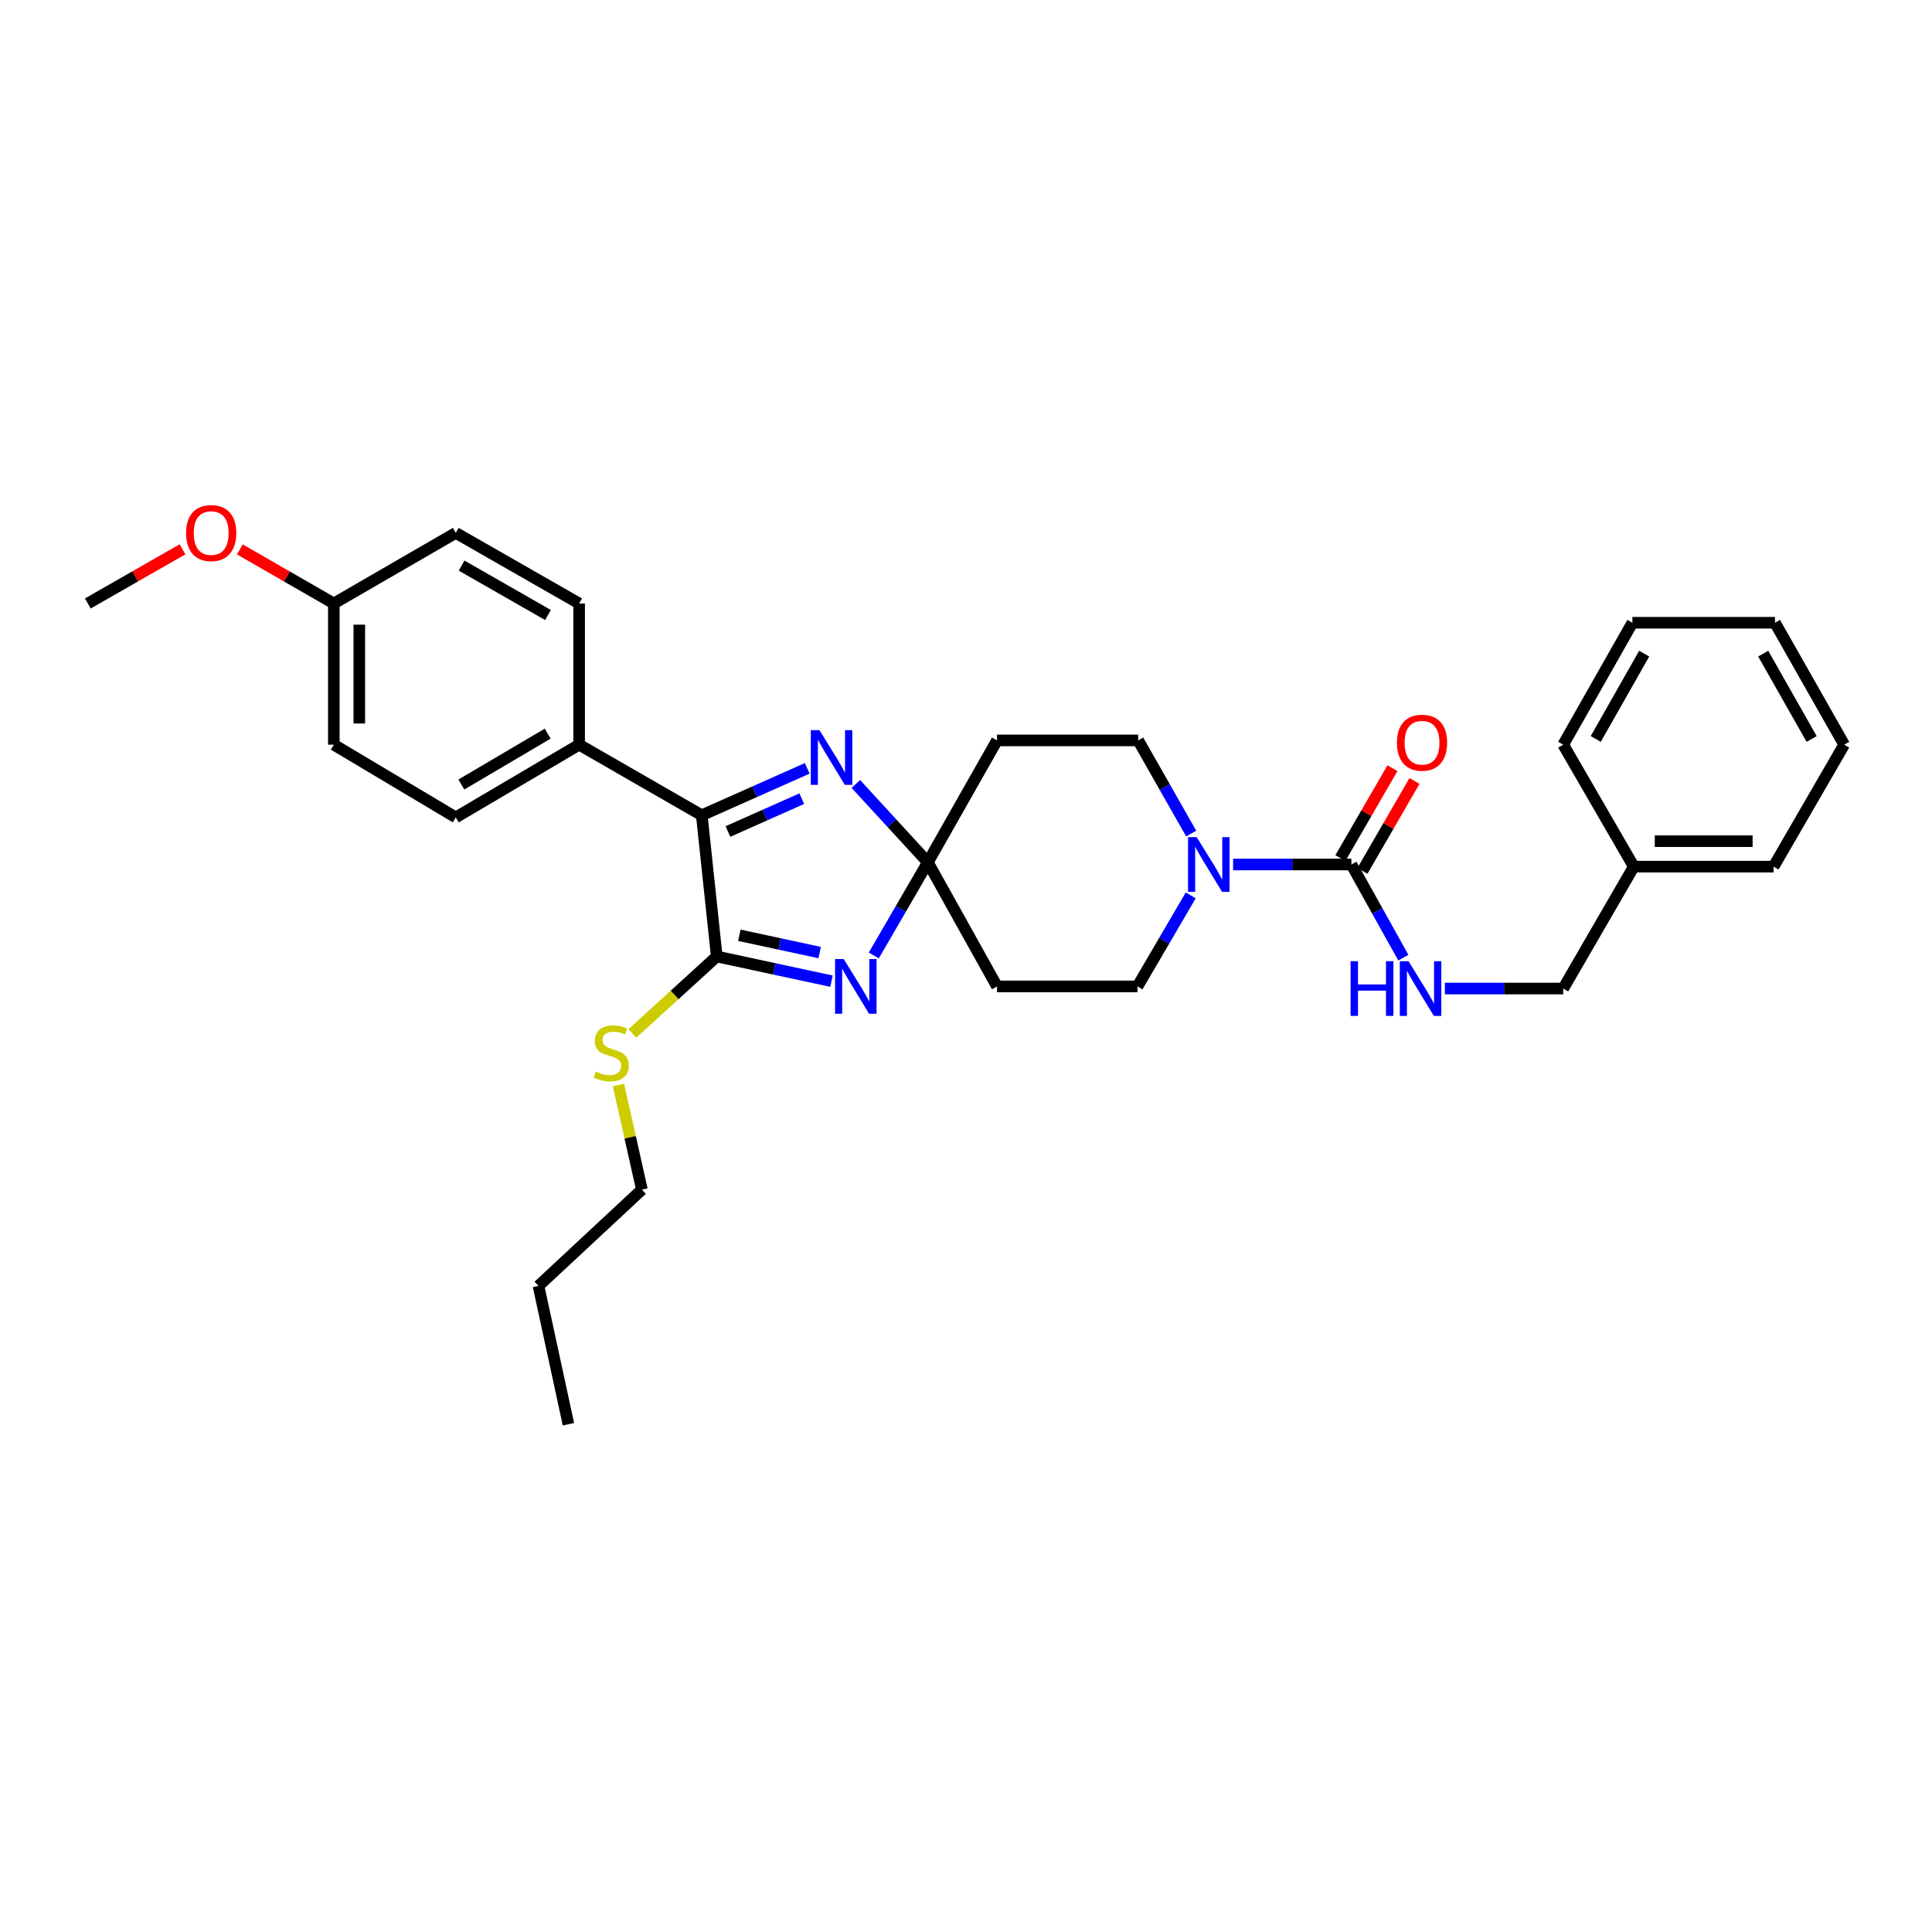<?xml version='1.0' encoding='iso-8859-1'?>
<svg version='1.1' baseProfile='full'
              xmlns='http://www.w3.org/2000/svg'
                      xmlns:rdkit='http://www.rdkit.org/xml'
                      xmlns:xlink='http://www.w3.org/1999/xlink'
                  xml:space='preserve'
width='1000px' height='1000px' viewBox='0 0 1000 1000'>
<!-- END OF HEADER -->
<rect style='opacity:1.0;fill:#FFFFFF;stroke:none' width='1000' height='1000' x='0' y='0'> </rect>
<path class='bond-0' d='M 452.269,494.552 L 466.263,470.444' style='fill:none;fill-rule:evenodd;stroke:#0000FF;stroke-width:6px;stroke-linecap:butt;stroke-linejoin:miter;stroke-opacity:1' />
<path class='bond-0' d='M 466.263,470.444 L 480.258,446.336' style='fill:none;fill-rule:evenodd;stroke:#000000;stroke-width:6px;stroke-linecap:butt;stroke-linejoin:miter;stroke-opacity:1' />
<path class='bond-1' d='M 430.39,507.861 L 400.691,501.469' style='fill:none;fill-rule:evenodd;stroke:#0000FF;stroke-width:6px;stroke-linecap:butt;stroke-linejoin:miter;stroke-opacity:1' />
<path class='bond-1' d='M 400.691,501.469 L 370.993,495.077' style='fill:none;fill-rule:evenodd;stroke:#000000;stroke-width:6px;stroke-linecap:butt;stroke-linejoin:miter;stroke-opacity:1' />
<path class='bond-1' d='M 424.256,493.048 L 403.467,488.573' style='fill:none;fill-rule:evenodd;stroke:#0000FF;stroke-width:6px;stroke-linecap:butt;stroke-linejoin:miter;stroke-opacity:1' />
<path class='bond-1' d='M 403.467,488.573 L 382.678,484.099' style='fill:none;fill-rule:evenodd;stroke:#000000;stroke-width:6px;stroke-linecap:butt;stroke-linejoin:miter;stroke-opacity:1' />
<path class='bond-2' d='M 480.258,446.336 L 461.625,426.06' style='fill:none;fill-rule:evenodd;stroke:#000000;stroke-width:6px;stroke-linecap:butt;stroke-linejoin:miter;stroke-opacity:1' />
<path class='bond-2' d='M 461.625,426.06 L 442.992,405.784' style='fill:none;fill-rule:evenodd;stroke:#0000FF;stroke-width:6px;stroke-linecap:butt;stroke-linejoin:miter;stroke-opacity:1' />
<path class='bond-6' d='M 480.258,446.336 L 516.049,510.569' style='fill:none;fill-rule:evenodd;stroke:#000000;stroke-width:6px;stroke-linecap:butt;stroke-linejoin:miter;stroke-opacity:1' />
<path class='bond-7' d='M 480.258,446.336 L 516.049,383.232' style='fill:none;fill-rule:evenodd;stroke:#000000;stroke-width:6px;stroke-linecap:butt;stroke-linejoin:miter;stroke-opacity:1' />
<path class='bond-3' d='M 370.993,495.077 L 363.239,421.977' style='fill:none;fill-rule:evenodd;stroke:#000000;stroke-width:6px;stroke-linecap:butt;stroke-linejoin:miter;stroke-opacity:1' />
<path class='bond-13' d='M 370.993,495.077 L 349.144,515' style='fill:none;fill-rule:evenodd;stroke:#000000;stroke-width:6px;stroke-linecap:butt;stroke-linejoin:miter;stroke-opacity:1' />
<path class='bond-13' d='M 349.144,515 L 327.295,534.922' style='fill:none;fill-rule:evenodd;stroke:#CCCC00;stroke-width:6px;stroke-linecap:butt;stroke-linejoin:miter;stroke-opacity:1' />
<path class='bond-31' d='M 417.832,397.688 L 390.536,409.833' style='fill:none;fill-rule:evenodd;stroke:#0000FF;stroke-width:6px;stroke-linecap:butt;stroke-linejoin:miter;stroke-opacity:1' />
<path class='bond-31' d='M 390.536,409.833 L 363.239,421.977' style='fill:none;fill-rule:evenodd;stroke:#000000;stroke-width:6px;stroke-linecap:butt;stroke-linejoin:miter;stroke-opacity:1' />
<path class='bond-31' d='M 415.005,413.384 L 395.898,421.885' style='fill:none;fill-rule:evenodd;stroke:#0000FF;stroke-width:6px;stroke-linecap:butt;stroke-linejoin:miter;stroke-opacity:1' />
<path class='bond-31' d='M 395.898,421.885 L 376.79,430.386' style='fill:none;fill-rule:evenodd;stroke:#000000;stroke-width:6px;stroke-linecap:butt;stroke-linejoin:miter;stroke-opacity:1' />
<path class='bond-9' d='M 363.239,421.977 L 299.761,385.445' style='fill:none;fill-rule:evenodd;stroke:#000000;stroke-width:6px;stroke-linecap:butt;stroke-linejoin:miter;stroke-opacity:1' />
<path class='bond-4' d='M 699.484,447.458 L 668.868,447.458' style='fill:none;fill-rule:evenodd;stroke:#000000;stroke-width:6px;stroke-linecap:butt;stroke-linejoin:miter;stroke-opacity:1' />
<path class='bond-4' d='M 668.868,447.458 L 638.251,447.458' style='fill:none;fill-rule:evenodd;stroke:#0000FF;stroke-width:6px;stroke-linecap:butt;stroke-linejoin:miter;stroke-opacity:1' />
<path class='bond-8' d='M 699.484,447.458 L 712.924,471.564' style='fill:none;fill-rule:evenodd;stroke:#000000;stroke-width:6px;stroke-linecap:butt;stroke-linejoin:miter;stroke-opacity:1' />
<path class='bond-8' d='M 712.924,471.564 L 726.363,495.67' style='fill:none;fill-rule:evenodd;stroke:#0000FF;stroke-width:6px;stroke-linecap:butt;stroke-linejoin:miter;stroke-opacity:1' />
<path class='bond-12' d='M 705.191,450.763 L 718.666,427.495' style='fill:none;fill-rule:evenodd;stroke:#000000;stroke-width:6px;stroke-linecap:butt;stroke-linejoin:miter;stroke-opacity:1' />
<path class='bond-12' d='M 718.666,427.495 L 732.141,404.228' style='fill:none;fill-rule:evenodd;stroke:#FF0000;stroke-width:6px;stroke-linecap:butt;stroke-linejoin:miter;stroke-opacity:1' />
<path class='bond-12' d='M 693.776,444.152 L 707.251,420.885' style='fill:none;fill-rule:evenodd;stroke:#000000;stroke-width:6px;stroke-linecap:butt;stroke-linejoin:miter;stroke-opacity:1' />
<path class='bond-12' d='M 707.251,420.885 L 720.726,397.617' style='fill:none;fill-rule:evenodd;stroke:#FF0000;stroke-width:6px;stroke-linecap:butt;stroke-linejoin:miter;stroke-opacity:1' />
<path class='bond-5' d='M 616.561,431.45 L 602.847,407.341' style='fill:none;fill-rule:evenodd;stroke:#0000FF;stroke-width:6px;stroke-linecap:butt;stroke-linejoin:miter;stroke-opacity:1' />
<path class='bond-5' d='M 602.847,407.341 L 589.134,383.232' style='fill:none;fill-rule:evenodd;stroke:#000000;stroke-width:6px;stroke-linecap:butt;stroke-linejoin:miter;stroke-opacity:1' />
<path class='bond-32' d='M 616.317,463.445 L 602.539,487.007' style='fill:none;fill-rule:evenodd;stroke:#0000FF;stroke-width:6px;stroke-linecap:butt;stroke-linejoin:miter;stroke-opacity:1' />
<path class='bond-32' d='M 602.539,487.007 L 588.76,510.569' style='fill:none;fill-rule:evenodd;stroke:#000000;stroke-width:6px;stroke-linecap:butt;stroke-linejoin:miter;stroke-opacity:1' />
<path class='bond-11' d='M 516.049,510.569 L 588.76,510.569' style='fill:none;fill-rule:evenodd;stroke:#000000;stroke-width:6px;stroke-linecap:butt;stroke-linejoin:miter;stroke-opacity:1' />
<path class='bond-10' d='M 516.049,383.232 L 589.134,383.232' style='fill:none;fill-rule:evenodd;stroke:#000000;stroke-width:6px;stroke-linecap:butt;stroke-linejoin:miter;stroke-opacity:1' />
<path class='bond-16' d='M 747.868,511.668 L 778.492,511.668' style='fill:none;fill-rule:evenodd;stroke:#0000FF;stroke-width:6px;stroke-linecap:butt;stroke-linejoin:miter;stroke-opacity:1' />
<path class='bond-16' d='M 778.492,511.668 L 809.115,511.668' style='fill:none;fill-rule:evenodd;stroke:#000000;stroke-width:6px;stroke-linecap:butt;stroke-linejoin:miter;stroke-opacity:1' />
<path class='bond-14' d='M 299.761,385.445 L 235.91,423.084' style='fill:none;fill-rule:evenodd;stroke:#000000;stroke-width:6px;stroke-linecap:butt;stroke-linejoin:miter;stroke-opacity:1' />
<path class='bond-14' d='M 283.485,379.728 L 238.789,406.074' style='fill:none;fill-rule:evenodd;stroke:#000000;stroke-width:6px;stroke-linecap:butt;stroke-linejoin:miter;stroke-opacity:1' />
<path class='bond-15' d='M 299.761,385.445 L 299.761,312.36' style='fill:none;fill-rule:evenodd;stroke:#000000;stroke-width:6px;stroke-linecap:butt;stroke-linejoin:miter;stroke-opacity:1' />
<path class='bond-22' d='M 320.109,561.583 L 326.178,588.668' style='fill:none;fill-rule:evenodd;stroke:#CCCC00;stroke-width:6px;stroke-linecap:butt;stroke-linejoin:miter;stroke-opacity:1' />
<path class='bond-22' d='M 326.178,588.668 L 332.248,615.752' style='fill:none;fill-rule:evenodd;stroke:#000000;stroke-width:6px;stroke-linecap:butt;stroke-linejoin:miter;stroke-opacity:1' />
<path class='bond-18' d='M 235.91,423.084 L 172.784,385.445' style='fill:none;fill-rule:evenodd;stroke:#000000;stroke-width:6px;stroke-linecap:butt;stroke-linejoin:miter;stroke-opacity:1' />
<path class='bond-19' d='M 299.761,312.36 L 235.91,275.829' style='fill:none;fill-rule:evenodd;stroke:#000000;stroke-width:6px;stroke-linecap:butt;stroke-linejoin:miter;stroke-opacity:1' />
<path class='bond-19' d='M 283.633,318.33 L 238.937,292.758' style='fill:none;fill-rule:evenodd;stroke:#000000;stroke-width:6px;stroke-linecap:butt;stroke-linejoin:miter;stroke-opacity:1' />
<path class='bond-20' d='M 809.115,511.668 L 845.654,448.572' style='fill:none;fill-rule:evenodd;stroke:#000000;stroke-width:6px;stroke-linecap:butt;stroke-linejoin:miter;stroke-opacity:1' />
<path class='bond-17' d='M 172.784,312.36 L 235.91,275.829' style='fill:none;fill-rule:evenodd;stroke:#000000;stroke-width:6px;stroke-linecap:butt;stroke-linejoin:miter;stroke-opacity:1' />
<path class='bond-21' d='M 172.784,312.36 L 148.46,298.362' style='fill:none;fill-rule:evenodd;stroke:#000000;stroke-width:6px;stroke-linecap:butt;stroke-linejoin:miter;stroke-opacity:1' />
<path class='bond-21' d='M 148.46,298.362 L 124.137,284.364' style='fill:none;fill-rule:evenodd;stroke:#FF0000;stroke-width:6px;stroke-linecap:butt;stroke-linejoin:miter;stroke-opacity:1' />
<path class='bond-33' d='M 172.784,312.36 L 172.784,385.445' style='fill:none;fill-rule:evenodd;stroke:#000000;stroke-width:6px;stroke-linecap:butt;stroke-linejoin:miter;stroke-opacity:1' />
<path class='bond-33' d='M 185.975,323.323 L 185.975,374.483' style='fill:none;fill-rule:evenodd;stroke:#000000;stroke-width:6px;stroke-linecap:butt;stroke-linejoin:miter;stroke-opacity:1' />
<path class='bond-23' d='M 845.654,448.572 L 917.992,448.572' style='fill:none;fill-rule:evenodd;stroke:#000000;stroke-width:6px;stroke-linecap:butt;stroke-linejoin:miter;stroke-opacity:1' />
<path class='bond-23' d='M 856.505,435.381 L 907.141,435.381' style='fill:none;fill-rule:evenodd;stroke:#000000;stroke-width:6px;stroke-linecap:butt;stroke-linejoin:miter;stroke-opacity:1' />
<path class='bond-24' d='M 845.654,448.572 L 809.115,385.445' style='fill:none;fill-rule:evenodd;stroke:#000000;stroke-width:6px;stroke-linecap:butt;stroke-linejoin:miter;stroke-opacity:1' />
<path class='bond-25' d='M 94.467,284.319 L 69.961,298.339' style='fill:none;fill-rule:evenodd;stroke:#FF0000;stroke-width:6px;stroke-linecap:butt;stroke-linejoin:miter;stroke-opacity:1' />
<path class='bond-25' d='M 69.961,298.339 L 45.455,312.36' style='fill:none;fill-rule:evenodd;stroke:#000000;stroke-width:6px;stroke-linecap:butt;stroke-linejoin:miter;stroke-opacity:1' />
<path class='bond-26' d='M 332.248,615.752 L 278.722,665.585' style='fill:none;fill-rule:evenodd;stroke:#000000;stroke-width:6px;stroke-linecap:butt;stroke-linejoin:miter;stroke-opacity:1' />
<path class='bond-29' d='M 917.992,448.572 L 954.545,385.445' style='fill:none;fill-rule:evenodd;stroke:#000000;stroke-width:6px;stroke-linecap:butt;stroke-linejoin:miter;stroke-opacity:1' />
<path class='bond-28' d='M 809.115,385.445 L 844.929,322.334' style='fill:none;fill-rule:evenodd;stroke:#000000;stroke-width:6px;stroke-linecap:butt;stroke-linejoin:miter;stroke-opacity:1' />
<path class='bond-28' d='M 825.96,382.489 L 851.029,338.311' style='fill:none;fill-rule:evenodd;stroke:#000000;stroke-width:6px;stroke-linecap:butt;stroke-linejoin:miter;stroke-opacity:1' />
<path class='bond-27' d='M 278.722,665.585 L 294.221,737.189' style='fill:none;fill-rule:evenodd;stroke:#000000;stroke-width:6px;stroke-linecap:butt;stroke-linejoin:miter;stroke-opacity:1' />
<path class='bond-30' d='M 844.929,322.334 L 918.732,322.334' style='fill:none;fill-rule:evenodd;stroke:#000000;stroke-width:6px;stroke-linecap:butt;stroke-linejoin:miter;stroke-opacity:1' />
<path class='bond-34' d='M 954.545,385.445 L 918.732,322.334' style='fill:none;fill-rule:evenodd;stroke:#000000;stroke-width:6px;stroke-linecap:butt;stroke-linejoin:miter;stroke-opacity:1' />
<path class='bond-34' d='M 937.701,382.489 L 912.632,338.311' style='fill:none;fill-rule:evenodd;stroke:#000000;stroke-width:6px;stroke-linecap:butt;stroke-linejoin:miter;stroke-opacity:1' />
<path  class='atom-0' d='M 436.711 496.409
L 445.991 511.409
Q 446.911 512.889, 448.391 515.569
Q 449.871 518.249, 449.951 518.409
L 449.951 496.409
L 453.711 496.409
L 453.711 524.729
L 449.831 524.729
L 439.871 508.329
Q 438.711 506.409, 437.471 504.209
Q 436.271 502.009, 435.911 501.329
L 435.911 524.729
L 432.231 524.729
L 432.231 496.409
L 436.711 496.409
' fill='#0000FF'/>
<path  class='atom-3' d='M 424.15 377.932
L 433.43 392.932
Q 434.35 394.412, 435.83 397.092
Q 437.31 399.772, 437.39 399.932
L 437.39 377.932
L 441.15 377.932
L 441.15 406.252
L 437.27 406.252
L 427.31 389.852
Q 426.15 387.932, 424.91 385.732
Q 423.71 383.532, 423.35 382.852
L 423.35 406.252
L 419.67 406.252
L 419.67 377.932
L 424.15 377.932
' fill='#0000FF'/>
<path  class='atom-6' d='M 619.406 433.298
L 628.686 448.298
Q 629.606 449.778, 631.086 452.458
Q 632.566 455.138, 632.646 455.298
L 632.646 433.298
L 636.406 433.298
L 636.406 461.618
L 632.526 461.618
L 622.566 445.218
Q 621.406 443.298, 620.166 441.098
Q 618.966 438.898, 618.606 438.218
L 618.606 461.618
L 614.926 461.618
L 614.926 433.298
L 619.406 433.298
' fill='#0000FF'/>
<path  class='atom-9' d='M 699.063 497.508
L 702.903 497.508
L 702.903 509.548
L 717.383 509.548
L 717.383 497.508
L 721.223 497.508
L 721.223 525.828
L 717.383 525.828
L 717.383 512.748
L 702.903 512.748
L 702.903 525.828
L 699.063 525.828
L 699.063 497.508
' fill='#0000FF'/>
<path  class='atom-9' d='M 729.023 497.508
L 738.303 512.508
Q 739.223 513.988, 740.703 516.668
Q 742.183 519.348, 742.263 519.508
L 742.263 497.508
L 746.023 497.508
L 746.023 525.828
L 742.143 525.828
L 732.183 509.428
Q 731.023 507.508, 729.783 505.308
Q 728.583 503.108, 728.223 502.428
L 728.223 525.828
L 724.543 525.828
L 724.543 497.508
L 729.023 497.508
' fill='#0000FF'/>
<path  class='atom-13' d='M 723.037 384.419
Q 723.037 377.619, 726.397 373.819
Q 729.757 370.019, 736.037 370.019
Q 742.317 370.019, 745.677 373.819
Q 749.037 377.619, 749.037 384.419
Q 749.037 391.299, 745.637 395.219
Q 742.237 399.099, 736.037 399.099
Q 729.797 399.099, 726.397 395.219
Q 723.037 391.339, 723.037 384.419
M 736.037 395.899
Q 740.357 395.899, 742.677 393.019
Q 745.037 390.099, 745.037 384.419
Q 745.037 378.859, 742.677 376.059
Q 740.357 373.219, 736.037 373.219
Q 731.717 373.219, 729.357 376.019
Q 727.037 378.819, 727.037 384.419
Q 727.037 390.139, 729.357 393.019
Q 731.717 395.899, 736.037 395.899
' fill='#FF0000'/>
<path  class='atom-14' d='M 308.367 554.607
Q 308.687 554.727, 310.007 555.287
Q 311.327 555.847, 312.767 556.207
Q 314.247 556.527, 315.687 556.527
Q 318.367 556.527, 319.927 555.247
Q 321.487 553.927, 321.487 551.647
Q 321.487 550.087, 320.687 549.127
Q 319.927 548.167, 318.727 547.647
Q 317.527 547.127, 315.527 546.527
Q 313.007 545.767, 311.487 545.047
Q 310.007 544.327, 308.927 542.807
Q 307.887 541.287, 307.887 538.727
Q 307.887 535.167, 310.287 532.967
Q 312.727 530.767, 317.527 530.767
Q 320.807 530.767, 324.527 532.327
L 323.607 535.407
Q 320.207 534.007, 317.647 534.007
Q 314.887 534.007, 313.367 535.167
Q 311.847 536.287, 311.887 538.247
Q 311.887 539.767, 312.647 540.687
Q 313.447 541.607, 314.567 542.127
Q 315.727 542.647, 317.647 543.247
Q 320.207 544.047, 321.727 544.847
Q 323.247 545.647, 324.327 547.287
Q 325.447 548.887, 325.447 551.647
Q 325.447 555.567, 322.807 557.687
Q 320.207 559.767, 315.847 559.767
Q 313.327 559.767, 311.407 559.207
Q 309.527 558.687, 307.287 557.767
L 308.367 554.607
' fill='#CCCC00'/>
<path  class='atom-22' d='M 96.306 275.909
Q 96.306 269.109, 99.666 265.309
Q 103.026 261.509, 109.306 261.509
Q 115.586 261.509, 118.946 265.309
Q 122.306 269.109, 122.306 275.909
Q 122.306 282.789, 118.906 286.709
Q 115.506 290.589, 109.306 290.589
Q 103.066 290.589, 99.666 286.709
Q 96.306 282.829, 96.306 275.909
M 109.306 287.389
Q 113.626 287.389, 115.946 284.509
Q 118.306 281.589, 118.306 275.909
Q 118.306 270.349, 115.946 267.549
Q 113.626 264.709, 109.306 264.709
Q 104.986 264.709, 102.626 267.509
Q 100.306 270.309, 100.306 275.909
Q 100.306 281.629, 102.626 284.509
Q 104.986 287.389, 109.306 287.389
' fill='#FF0000'/>
</svg>
